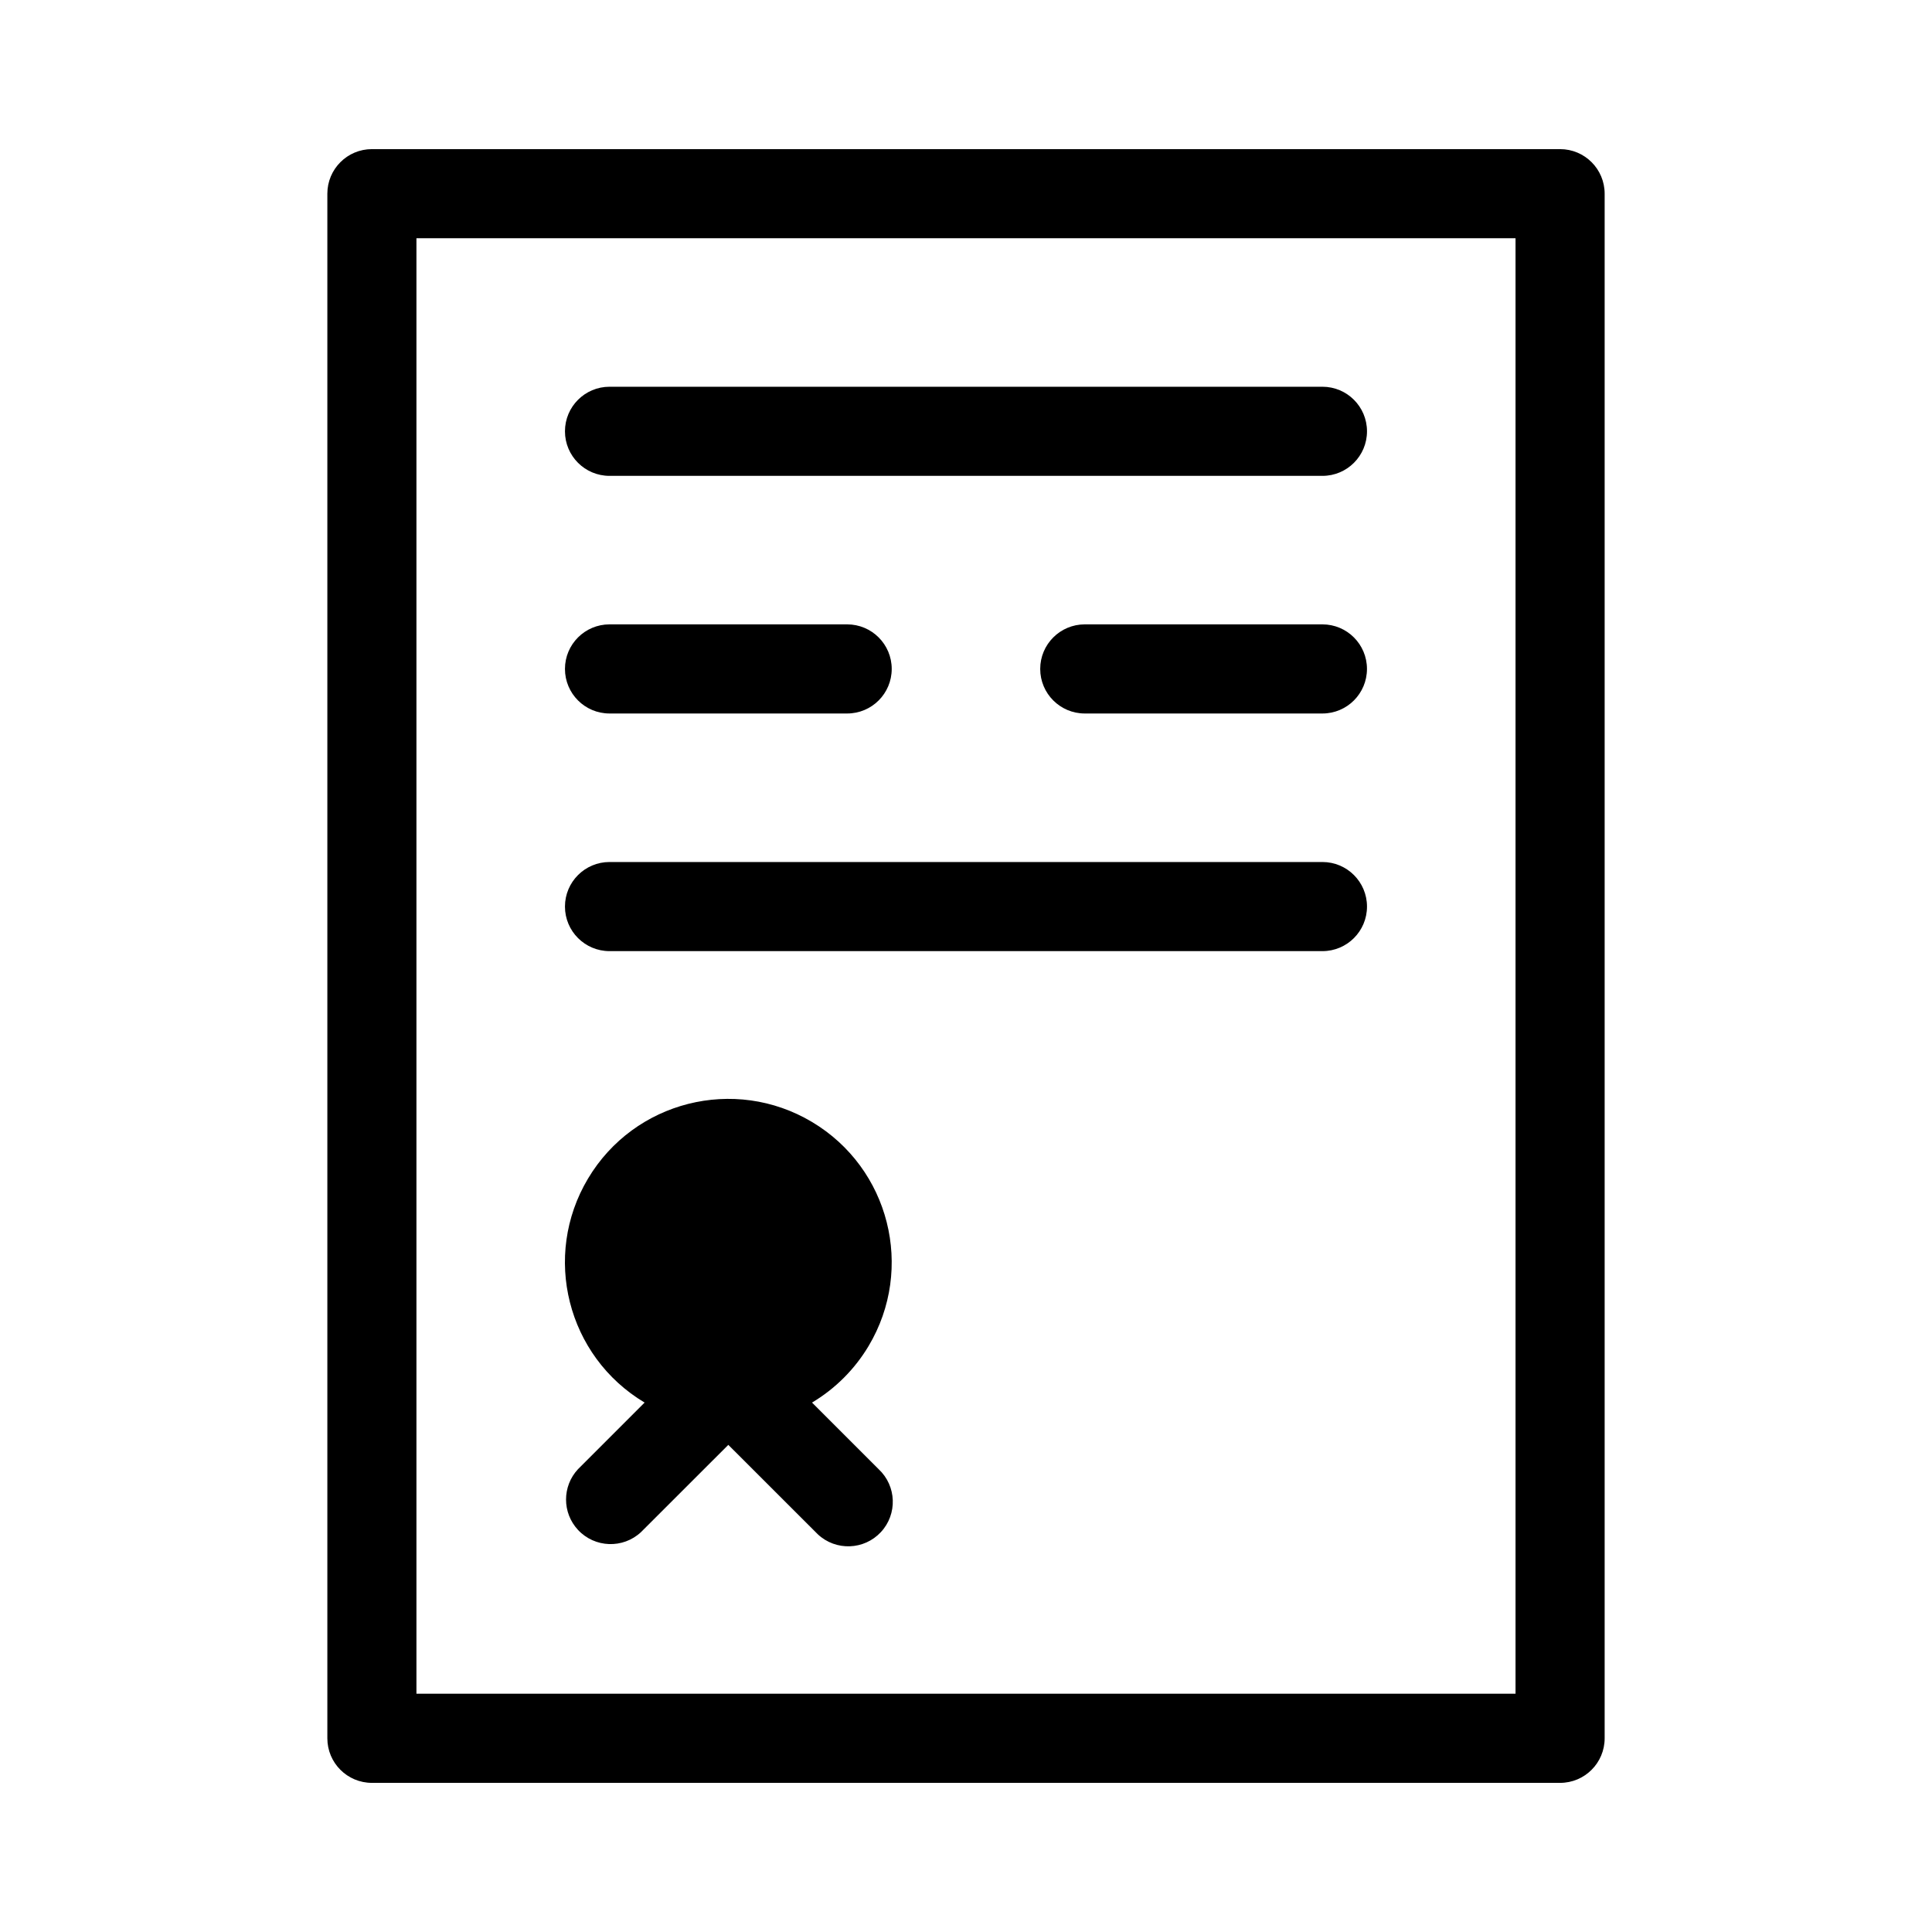 <?xml version="1.0" encoding="UTF-8"?>
<!-- Uploaded to: SVG Repo, www.svgrepo.com, Generator: SVG Repo Mixer Tools -->
<svg fill="#000000" width="800px" height="800px" version="1.1" viewBox="144 144 512 512" xmlns="http://www.w3.org/2000/svg">
 <path d="m557.44 183.52h-314.88c-6.519 0-11.809 5.285-11.809 11.809v409.34c0 6.519 5.285 11.809 11.809 11.809h314.88c6.519 0 11.809-5.285 11.809-11.809v-409.34c0-6.519-5.285-11.809-11.809-11.809zm-11.809 409.34h-291.27v-385.73h291.27zm-251.91-334.56c0-6.519 5.285-11.809 11.809-11.809h188.93c6.519 0 11.809 5.285 11.809 11.809 0 6.519-5.285 11.809-11.809 11.809h-188.93c-6.519 0-11.809-5.285-11.809-11.809zm0 125.95c0-6.519 5.285-11.809 11.809-11.809h188.93c6.519 0 11.809 5.285 11.809 11.809 0 6.519-5.285 11.809-11.809 11.809h-188.93c-6.519 0-11.809-5.285-11.809-11.809zm0-62.977c0-6.519 5.285-11.809 11.809-11.809h62.977c6.519 0 11.809 5.285 11.809 11.809 0 6.519-5.285 11.809-11.809 11.809h-62.977c-6.519 0-11.809-5.285-11.809-11.809zm212.54 0c0 6.519-5.285 11.809-11.809 11.809h-62.977c-6.519 0-11.809-5.285-11.809-11.809 0-6.519 5.285-11.809 11.809-11.809h62.977c6.519 0 11.809 5.285 11.809 11.809zm-209.08 212.07 17.648-17.648c-20.535-12.25-27.25-38.828-14.996-59.363 12.25-20.535 38.828-27.25 59.363-14.996 20.535 12.25 27.25 38.828 14.996 59.363-3.68 6.164-8.832 11.32-14.996 14.996l17.648 17.648c4.769 4.445 5.035 11.918 0.59 16.688-4.445 4.769-11.918 5.035-16.688 0.59-0.203-0.188-0.398-0.387-0.59-0.59l-23.145-23.129-23.145 23.129c-4.769 4.445-12.242 4.184-16.688-0.59-4.227-4.535-4.227-11.566 0-16.098z"/>
</svg>